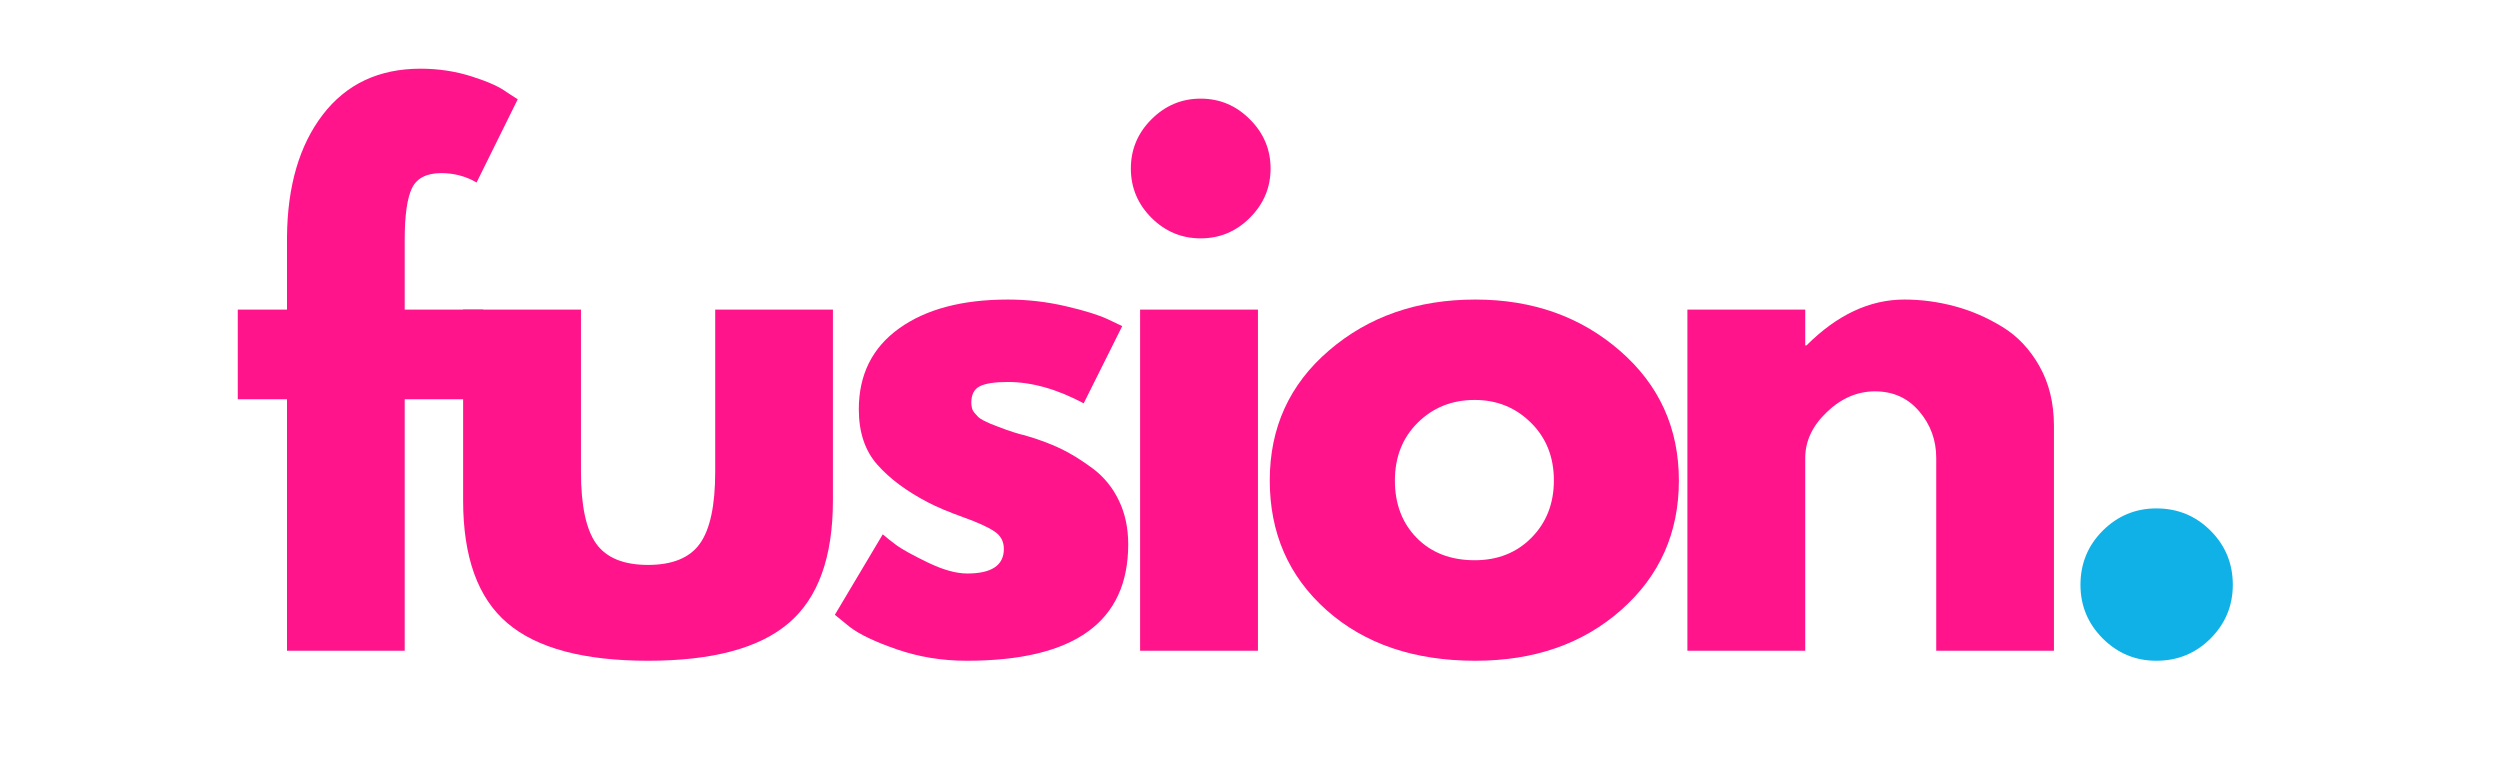 <svg xmlns="http://www.w3.org/2000/svg" xmlns:xlink="http://www.w3.org/1999/xlink" width="400" zoomAndPan="magnify" viewBox="0 0 300 93.75" height="125" preserveAspectRatio="xMidYMid meet" version="1.0"><defs><g/></defs><g fill="#ff148b" fill-opacity="1"><g transform="translate(27.252, 78.087)"><g><path d="M 7.188 -40.938 L 7.188 -49.641 C 7.238 -55.766 8.672 -60.66 11.484 -64.328 C 14.305 -68.004 18.219 -69.844 23.219 -69.844 C 25.352 -69.844 27.391 -69.535 29.328 -68.922 C 31.273 -68.305 32.672 -67.68 33.516 -67.047 L 34.875 -66.172 L 29.938 -56.188 C 28.656 -56.938 27.242 -57.312 25.703 -57.312 C 23.941 -57.312 22.77 -56.711 22.188 -55.516 C 21.602 -54.316 21.312 -52.227 21.312 -49.25 L 21.312 -40.938 L 30.734 -40.938 L 30.734 -30.172 L 21.312 -30.172 L 21.312 0 L 7.188 0 L 7.188 -30.172 L 1.281 -30.172 L 1.281 -40.938 Z M 7.188 -40.938 "/></g></g></g><g fill="#ff148b" fill-opacity="1"><g transform="translate(51.591, 78.087)"><g><path d="M 18.125 -40.938 L 18.125 -21.469 C 18.125 -17.426 18.734 -14.551 19.953 -12.844 C 21.172 -11.145 23.242 -10.297 26.172 -10.297 C 29.098 -10.297 31.172 -11.145 32.391 -12.844 C 33.617 -14.551 34.234 -17.426 34.234 -21.469 L 34.234 -40.938 L 48.359 -40.938 L 48.359 -18.031 C 48.359 -11.227 46.586 -6.32 43.047 -3.312 C 39.516 -0.301 33.891 1.203 26.172 1.203 C 18.461 1.203 12.836 -0.301 9.297 -3.312 C 5.754 -6.32 3.984 -11.227 3.984 -18.031 L 3.984 -40.938 Z M 18.125 -40.938 "/></g></g></g><g fill="#ff148b" fill-opacity="1"><g transform="translate(98.355, 78.087)"><g><path d="M 22.594 -42.141 C 24.926 -42.141 27.238 -41.875 29.531 -41.344 C 31.82 -40.812 33.523 -40.281 34.641 -39.75 L 36.312 -38.953 L 31.688 -29.688 C 28.488 -31.395 25.457 -32.25 22.594 -32.25 C 20.988 -32.25 19.852 -32.07 19.188 -31.719 C 18.531 -31.375 18.203 -30.723 18.203 -29.766 C 18.203 -29.555 18.227 -29.344 18.281 -29.125 C 18.332 -28.914 18.438 -28.719 18.594 -28.531 C 18.75 -28.344 18.895 -28.18 19.031 -28.047 C 19.164 -27.922 19.391 -27.773 19.703 -27.609 C 20.023 -27.453 20.281 -27.332 20.469 -27.25 C 20.656 -27.176 20.961 -27.055 21.391 -26.891 C 21.816 -26.734 22.133 -26.613 22.344 -26.531 C 22.562 -26.457 22.922 -26.336 23.422 -26.172 C 23.93 -26.016 24.316 -25.91 24.578 -25.859 C 26.234 -25.379 27.672 -24.848 28.891 -24.266 C 30.117 -23.68 31.41 -22.883 32.766 -21.875 C 34.117 -20.863 35.164 -19.582 35.906 -18.031 C 36.656 -16.488 37.031 -14.734 37.031 -12.766 C 37.031 -3.453 30.566 1.203 17.641 1.203 C 14.711 1.203 11.93 0.75 9.297 -0.156 C 6.66 -1.062 4.758 -1.969 3.594 -2.875 L 1.828 -4.312 L 7.578 -13.969 C 8.004 -13.594 8.562 -13.148 9.25 -12.641 C 9.945 -12.141 11.195 -11.453 13 -10.578 C 14.812 -9.703 16.383 -9.266 17.719 -9.266 C 20.645 -9.266 22.109 -10.25 22.109 -12.219 C 22.109 -13.113 21.734 -13.812 20.984 -14.312 C 20.242 -14.82 18.984 -15.395 17.203 -16.031 C 15.422 -16.676 14.023 -17.266 13.016 -17.797 C 10.453 -19.129 8.426 -20.633 6.938 -22.312 C 5.445 -23.988 4.703 -26.207 4.703 -28.969 C 4.703 -33.125 6.312 -36.359 9.531 -38.672 C 12.75 -40.984 17.102 -42.141 22.594 -42.141 Z M 22.594 -42.141 "/></g></g></g><g fill="#ff148b" fill-opacity="1"><g transform="translate(132.031, 78.087)"><g><path d="M 6.141 -63.766 C 7.797 -65.422 9.766 -66.25 12.047 -66.25 C 14.336 -66.25 16.305 -65.422 17.953 -63.766 C 19.609 -62.117 20.438 -60.148 20.438 -57.859 C 20.438 -55.578 19.609 -53.609 17.953 -51.953 C 16.305 -50.305 14.336 -49.484 12.047 -49.484 C 9.766 -49.484 7.797 -50.305 6.141 -51.953 C 4.492 -53.609 3.672 -55.578 3.672 -57.859 C 3.672 -60.148 4.492 -62.117 6.141 -63.766 Z M 4.781 -40.938 L 4.781 0 L 18.922 0 L 18.922 -40.938 Z M 4.781 -40.938 "/></g></g></g><g fill="#ff148b" fill-opacity="1"><g transform="translate(150.544, 78.087)"><g><path d="M 8.656 -4.859 C 4.102 -8.91 1.828 -14.102 1.828 -20.438 C 1.828 -26.77 4.195 -31.969 8.938 -36.031 C 13.676 -40.102 19.531 -42.141 26.5 -42.141 C 33.363 -42.141 39.148 -40.086 43.859 -35.984 C 48.566 -31.891 50.922 -26.703 50.922 -20.422 C 50.922 -14.148 48.617 -8.977 44.016 -4.906 C 39.41 -0.832 33.57 1.203 26.5 1.203 C 19.156 1.203 13.207 -0.816 8.656 -4.859 Z M 19.594 -27.375 C 17.758 -25.562 16.844 -23.242 16.844 -20.422 C 16.844 -17.609 17.719 -15.312 19.469 -13.531 C 21.227 -11.75 23.547 -10.859 26.422 -10.859 C 29.18 -10.859 31.453 -11.758 33.234 -13.562 C 35.023 -15.375 35.922 -17.664 35.922 -20.438 C 35.922 -23.25 35 -25.562 33.156 -27.375 C 31.32 -29.188 29.078 -30.094 26.422 -30.094 C 23.703 -30.094 21.426 -29.188 19.594 -27.375 Z M 19.594 -27.375 "/></g></g></g><g fill="#ff148b" fill-opacity="1"><g transform="translate(197.707, 78.087)"><g><path d="M 4.781 0 L 4.781 -40.938 L 18.922 -40.938 L 18.922 -36.641 L 19.078 -36.641 C 22.742 -40.305 26.656 -42.141 30.812 -42.141 C 32.832 -42.141 34.836 -41.875 36.828 -41.344 C 38.828 -40.812 40.742 -39.984 42.578 -38.859 C 44.41 -37.742 45.898 -36.16 47.047 -34.109 C 48.191 -32.066 48.766 -29.691 48.766 -26.984 L 48.766 0 L 34.641 0 L 34.641 -23.141 C 34.641 -25.273 33.957 -27.141 32.594 -28.734 C 31.238 -30.328 29.473 -31.125 27.297 -31.125 C 25.172 -31.125 23.242 -30.297 21.516 -28.641 C 19.785 -26.992 18.922 -25.16 18.922 -23.141 L 18.922 0 Z M 4.781 0 "/></g></g></g><g fill="#0fb1e7" fill-opacity="1"><g transform="translate(244.875, 78.087)"><g><path d="M 13.891 -17.078 C 16.441 -17.078 18.609 -16.188 20.391 -14.406 C 22.172 -12.625 23.062 -10.457 23.062 -7.906 C 23.062 -5.406 22.172 -3.258 20.391 -1.469 C 18.609 0.312 16.441 1.203 13.891 1.203 C 11.391 1.203 9.242 0.312 7.453 -1.469 C 5.672 -3.258 4.781 -5.406 4.781 -7.906 C 4.781 -10.457 5.672 -12.625 7.453 -14.406 C 9.242 -16.188 11.391 -17.078 13.891 -17.078 Z M 13.891 -17.078 "/></g></g></g></svg>